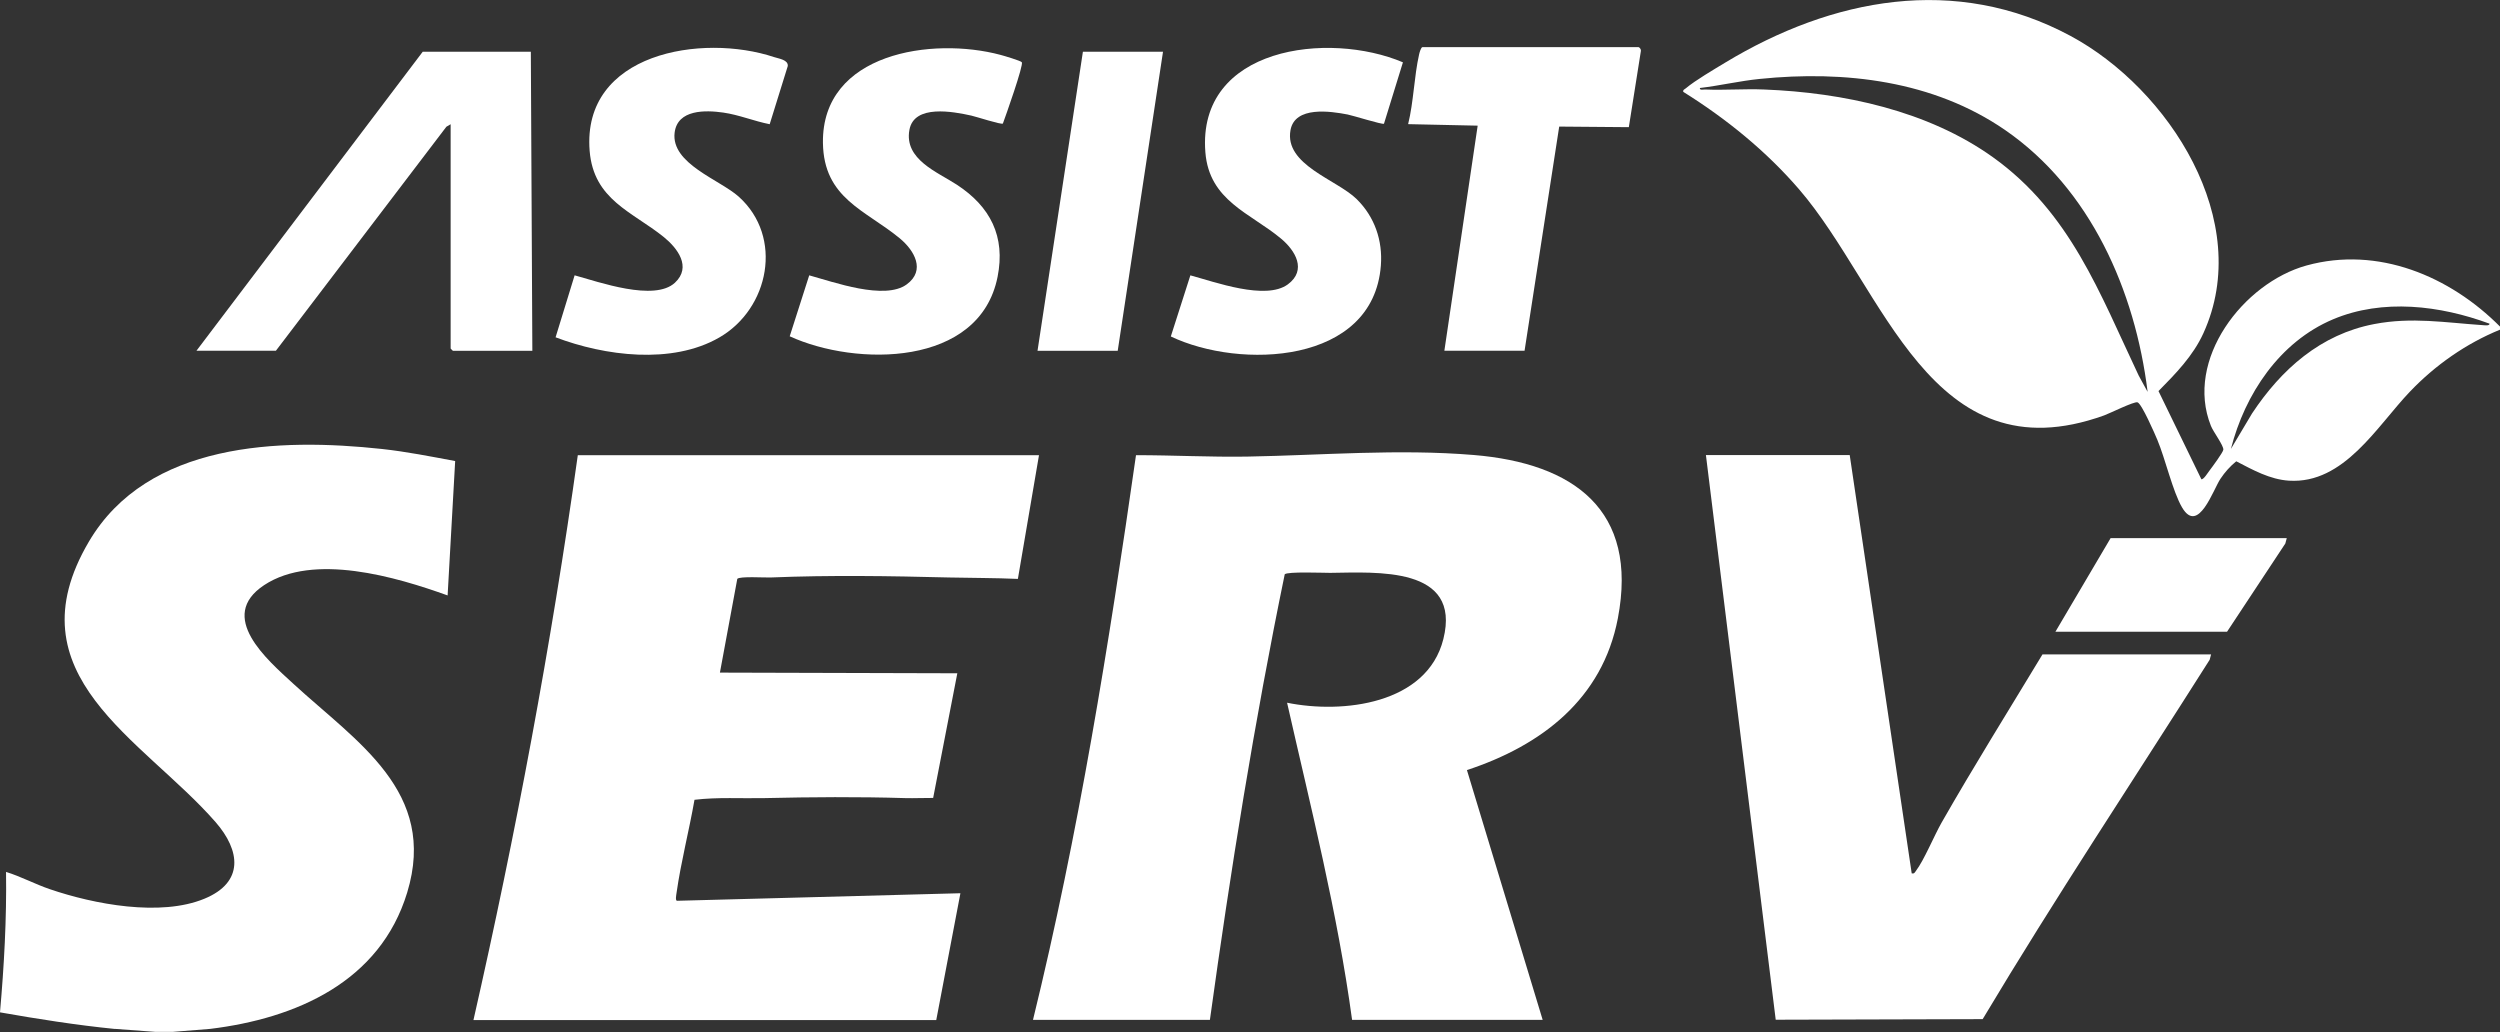 <svg xmlns="http://www.w3.org/2000/svg" id="Camada_2" data-name="Camada 2" viewBox="0 0 298.02 123.02"><rect x="0" y="0" width="298.02" height="123.02" fill="#333333" stroke="none"/><defs><style>      .cls-1 {        fill: #fff;      }    </style></defs><g id="Camada_1-2" data-name="Camada 1"><g><path class="cls-1" d="M298.02,39.3c-4.06,1.66-7.71,4.22-10.73,7.38-3.93,4.11-7.85,11.03-14.42,10.62-2.28-.14-4.32-1.29-6.29-2.31-.73.59-1.36,1.3-1.88,2.08-.86,1.26-2.65,6.71-4.58,3.42-1.11-1.89-1.99-5.77-2.94-8.04-.29-.7-1.87-4.33-2.37-4.49-.4-.13-3.27,1.3-3.98,1.56-20.72,7.45-26.18-15.14-36.37-26.96-3.94-4.57-8.69-8.42-13.8-11.61-.06-.25.16-.3.3-.42,1.16-.97,3.34-2.24,4.69-3.06,12.74-7.7,27.47-10.55,41.17-3.19,11.74,6.31,21.93,22.1,15.84,35.45-1.23,2.7-3.3,4.81-5.35,6.89l5.11,10.51c.27.06.78-.79.96-1.02.3-.39,1.63-2.19,1.66-2.5.05-.49-1.2-2.13-1.48-2.84-3.16-7.89,3.87-17.04,11.39-19.12,8.52-2.35,17.1,1.27,23.08,7.29v.36ZM256.01,46.68c-1.49-12.01-6.8-24.17-17-31.19-8.53-5.87-19.1-7.12-29.25-6.08-2.38.24-4.74.8-7.12,1.08-.04.31.41.17.63.18,2.34.1,4.7-.1,7.04,0,9.42.37,19.5,2.52,27.26,8.07,9.25,6.63,12.71,16.18,17.38,26.03l1.05,1.92ZM296.76,38.58c-5.88-2.17-12.71-3.01-18.63-.52-6.39,2.69-10.52,8.92-12.19,15.46l2.52-4.23c3.49-5.27,8.18-9.44,14.57-10.66,4.51-.86,8.45-.17,12.92.13.19.01.85.12.82-.18Z"></path><path class="cls-1" d="M13.7,122.66c-4.6-.46-9.15-1.18-13.7-1.98.49-5.56.8-11.15.72-16.74,1.76.54,3.46,1.46,5.23,2.06,5.24,1.79,13.18,3.31,18.43,1.13,4.74-1.96,4.28-5.74,1.31-9.14-8.69-9.93-24.5-17.47-15.09-33.43,6.99-11.86,22.72-12.36,34.92-11.04,2.93.32,5.85.9,8.74,1.44l-.9,16.02c-6.12-2.2-15.98-5.12-21.87-1.23-5.67,3.75.37,8.9,3.48,11.76,7.56,6.95,17.23,12.87,13.57,24.89-3.24,10.65-13.25,15-23.48,16.25l-4.51.36h-1.98l-4.87-.36Z"></path><path class="cls-1" d="M123.14,121.58c5.43-22.16,9.05-44.73,12.28-67.32,4.41,0,8.82.24,13.24.17,9.04-.16,17.98-.94,27.03-.19,11.87.99,19.65,6.52,17.17,19.48-1.84,9.61-9.11,15.16-17.99,18.08l9.03,29.78h-22.72c-1.73-12.78-4.91-25.26-7.75-37.81,6.61,1.35,16.68.19,18.63-7.59,2.18-8.72-7.98-7.95-13.49-7.89-.87,0-5.09-.17-5.42.17-3.62,17.55-6.46,35.34-8.92,53.12h-21.09Z"></path><path class="cls-1" d="M123.86,54.24l-2.52,14.77c-2.73-.12-5.47-.11-8.21-.17-7.09-.18-14.17-.29-21.26,0-.67.03-3.74-.17-3.98.17l-2.07,11.17,28.3.08-2.88,14.86c-1.11-.01-2.23.05-3.33.02-5.62-.17-11.14-.13-16.75,0-2.79.06-5.59-.13-8.37.2-.64,3.66-1.62,7.43-2.14,11.1-.03.22-.17.91.05.94l33.79-.9-2.88,15.12h-55.17c5.06-22.25,9.27-44.72,12.44-67.34h54.99Z"></path><path class="cls-1" d="M220.5,54.24l7.39,49.87c.32.07.36-.1.51-.3.97-1.28,2.16-4.18,3.06-5.76,3.86-6.76,8-13.38,12.02-20.04h20.1l-.17.64c-9.04,14.27-18.39,28.34-27.06,42.84l-24.67.07-8.32-67.31h17.13Z"></path><path class="cls-1" d="M63.28,6.17l.18,35.65h-9.47s-.27-.25-.27-.27V14.81l-.51.3-20.32,26.7h-9.47L50.39,6.17h12.89Z"></path><path class="cls-1" d="M96.46,32.82c2.92.8,9,3.01,11.63,1.08,2.29-1.68.9-4.05-.82-5.48-4.1-3.39-9.08-4.75-9.17-11.39-.14-10.75,13.05-12.66,21.16-10.49.39.1,2.44.71,2.55.88.23.32-1.94,6.46-2.26,7.31-.21.15-3.17-.82-3.76-.95-2.14-.47-6.82-1.38-7.38,1.7-.65,3.53,3.35,5.03,5.64,6.53,4,2.61,5.83,6.17,4.87,10.99-2.14,10.76-16.87,10.71-24.78,7.09l2.33-7.28Z"></path><path class="cls-1" d="M141.89,32.82c2.93.79,8.99,3.02,11.63,1.08,2.3-1.7.9-4.04-.83-5.47-3.65-3.04-8.54-4.49-9-10.27-1-12.58,14.69-14.49,23.55-10.73l-2.26,7.32c-.18.13-3.74-.99-4.33-1.1-2.07-.4-6.28-1.02-6.81,1.85-.77,4.16,5.52,5.9,7.89,8.24,2.14,2.11,3.11,4.93,2.88,7.92-.91,11.8-16.79,12.39-25.04,8.45l2.33-7.28Z"></path><path class="cls-1" d="M91.77,14.81c-1.86-.36-3.66-1.12-5.55-1.39-2.1-.3-5.46-.4-5.8,2.4-.44,3.71,5.38,5.59,7.65,7.63,5.34,4.8,3.64,13.34-2.32,16.78-5.64,3.26-13.67,2.2-19.52-.02l2.27-7.39c2.89.79,9.51,3.16,11.96.88,2.02-1.89.29-4.13-1.34-5.45-3.75-3.02-8.36-4.42-8.83-10.27-.93-11.68,13.38-14.04,22-11.17.58.19,1.68.32,1.62,1.06l-2.16,6.95Z"></path><path class="cls-1" d="M195.35,5.63c.12.03.29.27.26.43l-1.44,9.1-8.3-.07-4.13,26.72h-9.56l3.97-26.83-8.29-.18c.66-2.67.71-5.67,1.31-8.32.04-.2.23-.86.4-.86h25.78Z"></path><polygon class="cls-1" points="138.64 6.17 133.24 41.82 123.68 41.82 129.09 6.17 138.64 6.17"></polygon><polygon class="cls-1" points="272.6 64.15 272.43 64.79 265.48 75.31 245.02 75.31 251.6 64.15 272.6 64.15"></polygon></g></g></svg>